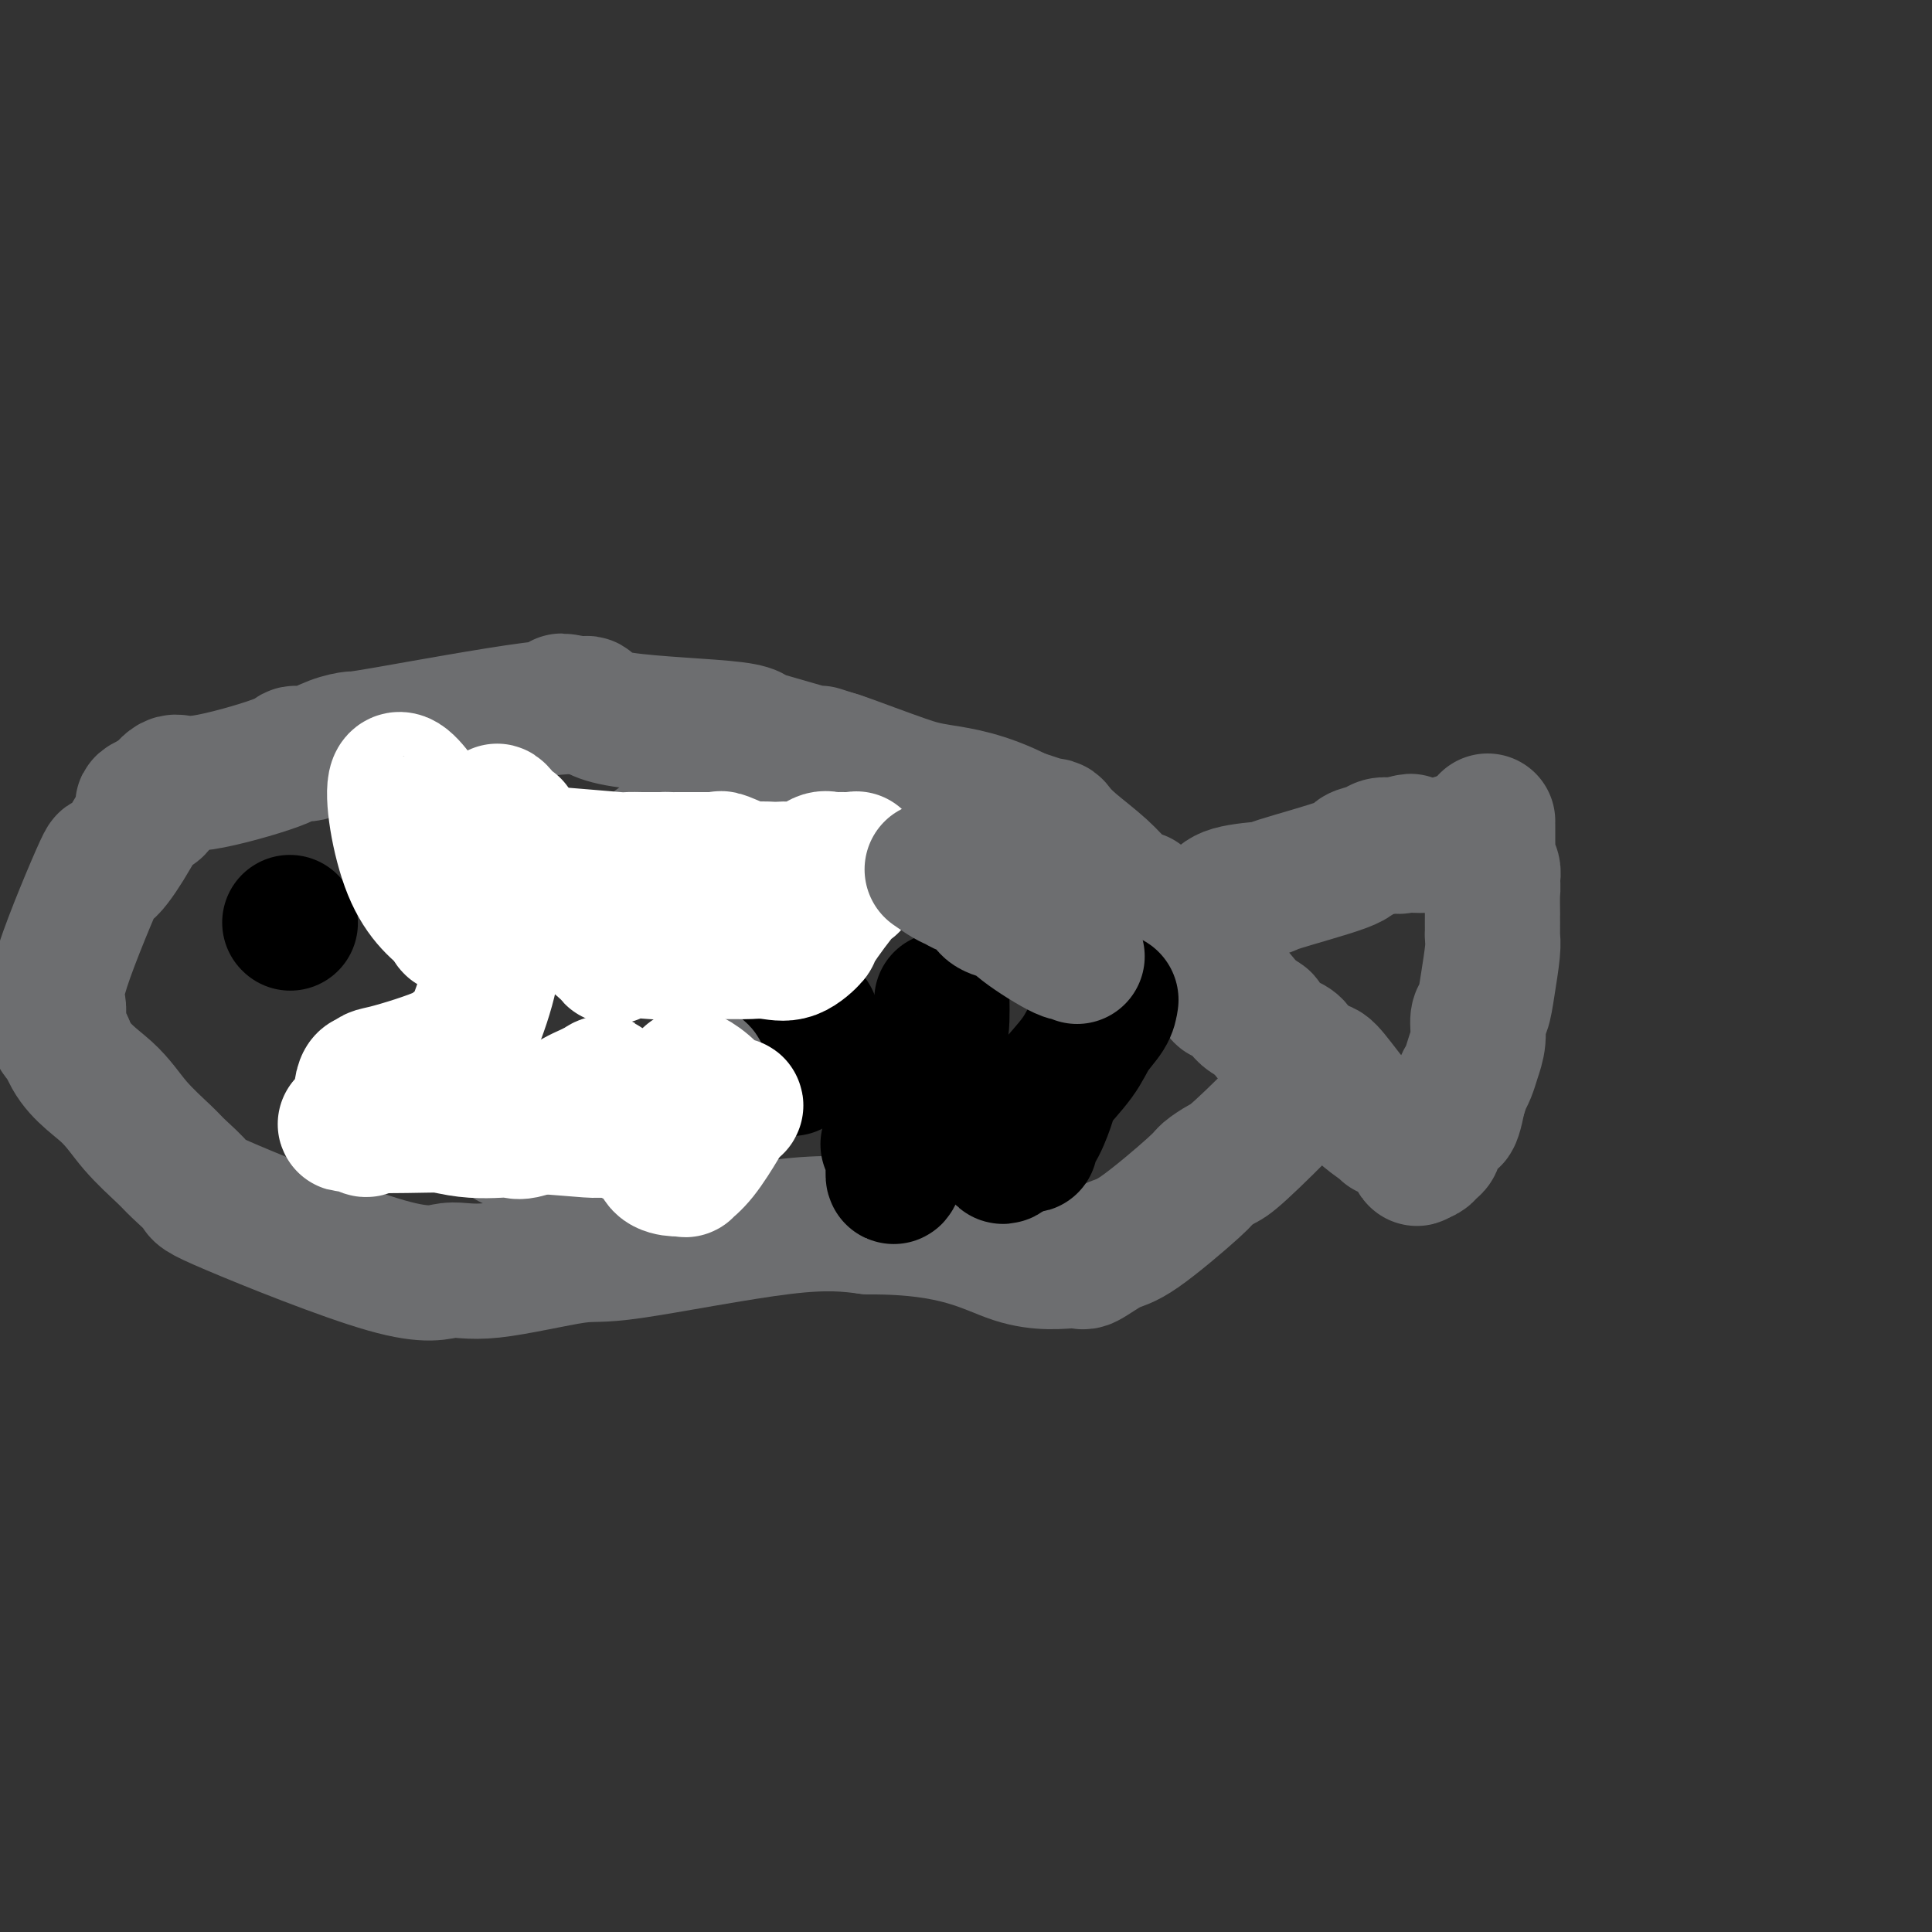 <svg viewBox='0 0 400 400' version='1.1' xmlns='http://www.w3.org/2000/svg' xmlns:xlink='http://www.w3.org/1999/xlink'><rect x="0" y="0" width="400" height="400" fill="#333333" stroke="none"/><g fill='none' stroke='#6D6E70' stroke-width='28' stroke-linecap='round' stroke-linejoin='round'><path d='M308,170c-0.001,0.483 -0.001,0.966 0,1c0.001,0.034 0.004,-0.381 0,0c-0.004,0.381 -0.015,1.558 0,3c0.015,1.442 0.056,3.149 0,4c-0.056,0.851 -0.207,0.844 0,1c0.207,0.156 0.774,0.473 1,1c0.226,0.527 0.113,1.263 0,2'/><path d='M309,182c0.155,2.287 0.042,2.003 0,3c-0.042,0.997 -0.011,3.275 0,4c0.011,0.725 0.004,-0.101 0,0c-0.004,0.101 -0.004,1.131 0,2c0.004,0.869 0.012,1.578 0,2c-0.012,0.422 -0.046,0.559 0,1c0.046,0.441 0.171,1.188 0,3c-0.171,1.812 -0.637,4.691 -1,7c-0.363,2.309 -0.622,4.050 -1,5c-0.378,0.950 -0.876,1.110 -1,2c-0.124,0.890 0.125,2.509 0,4c-0.125,1.491 -0.625,2.852 -1,4c-0.375,1.148 -0.626,2.081 -1,3c-0.374,0.919 -0.870,1.824 -1,2c-0.130,0.176 0.106,-0.378 0,0c-0.106,0.378 -0.553,1.689 -1,3'/><path d='M302,227c-1.472,7.538 -1.652,3.883 -2,3c-0.348,-0.883 -0.864,1.007 -1,2c-0.136,0.993 0.107,1.088 0,1c-0.107,-0.088 -0.564,-0.360 -1,0c-0.436,0.360 -0.852,1.353 -1,2c-0.148,0.647 -0.029,0.948 0,1c0.029,0.052 -0.034,-0.143 0,0c0.034,0.143 0.164,0.626 0,1c-0.164,0.374 -0.621,0.639 -1,1c-0.379,0.361 -0.680,0.817 -1,1c-0.320,0.183 -0.660,0.091 -1,0'/><path d='M294,239c-1.233,1.794 -0.316,0.280 -1,-1c-0.684,-1.280 -2.968,-2.326 -4,-3c-1.032,-0.674 -0.811,-0.975 -1,-1c-0.189,-0.025 -0.786,0.225 -1,0c-0.214,-0.225 -0.043,-0.926 0,-1c0.043,-0.074 -0.043,0.479 -1,0c-0.957,-0.479 -2.787,-1.990 -4,-3c-1.213,-1.010 -1.810,-1.518 -3,-3c-1.190,-1.482 -2.974,-3.937 -4,-5c-1.026,-1.063 -1.293,-0.732 -2,-1c-0.707,-0.268 -1.853,-1.134 -3,-2'/><path d='M270,219c-4.146,-3.491 -2.510,-2.217 -2,-2c0.510,0.217 -0.107,-0.621 -1,-1c-0.893,-0.379 -2.064,-0.299 -3,-1c-0.936,-0.701 -1.637,-2.184 -2,-3c-0.363,-0.816 -0.388,-0.964 -1,-1c-0.612,-0.036 -1.810,0.041 -3,-1c-1.190,-1.041 -2.372,-3.199 -3,-4c-0.628,-0.801 -0.701,-0.246 -1,0c-0.299,0.246 -0.825,0.182 -1,0c-0.175,-0.182 0.000,-0.482 0,-1c-0.000,-0.518 -0.175,-1.252 -1,-2c-0.825,-0.748 -2.299,-1.509 -3,-2c-0.701,-0.491 -0.629,-0.712 -1,-1c-0.371,-0.288 -1.186,-0.644 -2,-1'/><path d='M246,199c-3.730,-3.263 -1.055,-1.421 0,-1c1.055,0.421 0.488,-0.580 0,-1c-0.488,-0.420 -0.899,-0.259 -1,0c-0.101,0.259 0.107,0.616 0,0c-0.107,-0.616 -0.529,-2.204 -1,-3c-0.471,-0.796 -0.992,-0.799 -1,-1c-0.008,-0.201 0.496,-0.601 1,-1'/><path d='M244,192c0.334,-1.776 2.171,-2.717 3,-3c0.829,-0.283 0.652,0.092 1,0c0.348,-0.092 1.223,-0.652 2,-1c0.777,-0.348 1.456,-0.485 2,-1c0.544,-0.515 0.952,-1.409 3,-2c2.048,-0.591 5.735,-0.879 7,-1c1.265,-0.121 0.106,-0.075 3,-1c2.894,-0.925 9.840,-2.822 13,-4c3.160,-1.178 2.535,-1.636 3,-2c0.465,-0.364 2.022,-0.634 3,-1c0.978,-0.366 1.379,-0.829 2,-1c0.621,-0.171 1.463,-0.049 2,0c0.537,0.049 0.768,0.024 1,0'/><path d='M289,175c5.451,-1.547 2.080,-0.415 1,0c-1.080,0.415 0.132,0.112 1,0c0.868,-0.112 1.391,-0.034 2,0c0.609,0.034 1.303,0.024 2,0c0.697,-0.024 1.395,-0.063 2,0c0.605,0.063 1.115,0.227 2,0c0.885,-0.227 2.144,-0.844 3,-1c0.856,-0.156 1.307,0.150 2,0c0.693,-0.150 1.626,-0.757 2,-1c0.374,-0.243 0.187,-0.121 0,0'/><path d='M236,186c-0.162,0.140 -0.323,0.280 -1,0c-0.677,-0.280 -1.868,-0.979 -3,-2c-1.132,-1.021 -2.203,-2.365 -4,-4c-1.797,-1.635 -4.319,-3.561 -6,-5c-1.681,-1.439 -2.519,-2.391 -3,-3c-0.481,-0.609 -0.603,-0.875 -1,-1c-0.397,-0.125 -1.068,-0.111 -1,0c0.068,0.111 0.877,0.317 0,0c-0.877,-0.317 -3.438,-1.159 -6,-2'/><path d='M211,169c-7.172,-3.702 -12.603,-4.456 -16,-5c-3.397,-0.544 -4.761,-0.877 -8,-2c-3.239,-1.123 -8.354,-3.035 -11,-4c-2.646,-0.965 -2.823,-0.982 -3,-1'/><path d='M173,157c-6.043,-1.921 -2.150,-0.723 0,0c2.150,0.723 2.558,0.972 -1,0c-3.558,-0.972 -11.082,-3.165 -14,-4c-2.918,-0.835 -1.230,-0.312 -1,0c0.230,0.312 -0.999,0.412 -1,0c-0.001,-0.412 1.227,-1.337 -4,-2c-5.227,-0.663 -16.907,-1.063 -23,-2c-6.093,-0.937 -6.598,-2.411 -7,-3c-0.402,-0.589 -0.701,-0.295 -1,0'/><path d='M121,146c-8.412,-1.685 -3.442,-0.397 -2,0c1.442,0.397 -0.645,-0.096 -9,1c-8.355,1.096 -22.978,3.781 -30,5c-7.022,1.219 -6.443,0.971 -7,1c-0.557,0.029 -2.249,0.335 -4,1c-1.751,0.665 -3.560,1.689 -5,2c-1.440,0.311 -2.510,-0.091 -3,0c-0.490,0.091 -0.399,0.674 -4,2c-3.601,1.326 -10.892,3.396 -15,4c-4.108,0.604 -5.031,-0.256 -6,0c-0.969,0.256 -1.985,1.628 -3,3'/><path d='M33,165c-6.340,2.258 -2.188,1.904 -1,2c1.188,0.096 -0.586,0.644 -2,2c-1.414,1.356 -2.466,3.521 -4,6c-1.534,2.479 -3.549,5.271 -4,5c-0.451,-0.271 0.663,-3.607 -1,0c-1.663,3.607 -6.103,14.156 -8,20c-1.897,5.844 -1.251,6.983 -1,8c0.251,1.017 0.109,1.912 0,3c-0.109,1.088 -0.183,2.370 0,3c0.183,0.630 0.624,0.609 1,1c0.376,0.391 0.688,1.196 1,2'/><path d='M14,217c1.692,4.332 5.422,6.664 8,9c2.578,2.336 4.005,4.678 6,7c1.995,2.322 4.559,4.624 6,6c1.441,1.376 1.759,1.824 3,3c1.241,1.176 3.405,3.078 4,4c0.595,0.922 -0.377,0.862 7,4c7.377,3.138 23.104,9.473 32,12c8.896,2.527 10.961,1.247 13,1c2.039,-0.247 4.052,0.539 9,0c4.948,-0.539 12.831,-2.402 17,-3c4.169,-0.598 4.622,0.070 12,-1c7.378,-1.070 21.679,-3.877 31,-5c9.321,-1.123 13.660,-0.561 18,0'/><path d='M180,254c18.164,-0.082 24.574,4.214 30,6c5.426,1.786 9.867,1.064 12,1c2.133,-0.064 1.956,0.531 3,0c1.044,-0.531 3.309,-2.188 5,-3c1.691,-0.812 2.809,-0.780 6,-3c3.191,-2.220 8.456,-6.692 11,-9c2.544,-2.308 2.367,-2.453 3,-3c0.633,-0.547 2.077,-1.497 3,-2c0.923,-0.503 1.325,-0.558 4,-3c2.675,-2.442 7.621,-7.269 10,-10c2.379,-2.731 2.189,-3.365 2,-4'/><path d='M269,224c1.802,-2.174 0.307,-0.607 0,0c-0.307,0.607 0.573,0.256 0,-1c-0.573,-1.256 -2.598,-3.418 -3,-4c-0.402,-0.582 0.818,0.414 -1,-2c-1.818,-2.414 -6.676,-8.240 -9,-11c-2.324,-2.760 -2.114,-2.455 -3,-3c-0.886,-0.545 -2.866,-1.940 -4,-3c-1.134,-1.060 -1.421,-1.785 -3,-3c-1.579,-1.215 -4.451,-2.918 -6,-4c-1.549,-1.082 -1.774,-1.541 -2,-2'/><path d='M238,191c-3.529,-2.904 -3.352,-2.665 -4,-3c-0.648,-0.335 -2.120,-1.243 -3,-2c-0.880,-0.757 -1.167,-1.363 -2,-2c-0.833,-0.637 -2.213,-1.305 -3,-2c-0.787,-0.695 -0.982,-1.415 -2,-2c-1.018,-0.585 -2.861,-1.033 -4,-2c-1.139,-0.967 -1.576,-2.453 -2,-3c-0.424,-0.547 -0.835,-0.156 -1,0c-0.165,0.156 -0.082,0.078 0,0'/></g>
<g fill='none' stroke='#000000' stroke-width='28' stroke-linecap='round' stroke-linejoin='round'><path d='M60,191c0.000,0.000 0.100,0.100 0.1,0.1'/><path d='M168,211c-0.062,-0.112 -0.125,-0.224 0,0c0.125,0.224 0.436,0.786 0,2c-0.436,1.214 -1.620,3.082 -2,4c-0.380,0.918 0.042,0.885 0,1c-0.042,0.115 -0.550,0.377 -1,1c-0.450,0.623 -0.843,1.607 -1,2c-0.157,0.393 -0.079,0.197 0,0'/><path d='M195,207c0.023,1.332 0.046,2.664 0,4c-0.046,1.336 -0.159,2.677 -1,5c-0.841,2.323 -2.408,5.627 -3,7c-0.592,1.373 -0.210,0.813 0,1c0.210,0.187 0.247,1.120 0,2c-0.247,0.880 -0.777,1.708 -1,2c-0.223,0.292 -0.137,0.048 0,1c0.137,0.952 0.325,3.101 0,4c-0.325,0.899 -1.165,0.550 -2,2c-0.835,1.450 -1.667,4.700 -2,6c-0.333,1.300 -0.166,0.650 0,0'/><path d='M186,241c-1.560,5.214 -0.958,1.250 -1,-1c-0.042,-2.250 -0.726,-2.786 -1,-3c-0.274,-0.214 -0.137,-0.107 0,0'/><path d='M230,207c-0.136,0.922 -0.271,1.845 -1,3c-0.729,1.155 -2.050,2.544 -3,4c-0.950,1.456 -1.528,2.981 -3,5c-1.472,2.019 -3.838,4.534 -5,6c-1.162,1.466 -1.121,1.885 -1,2c0.121,0.115 0.322,-0.074 0,1c-0.322,1.074 -1.166,3.412 -2,5c-0.834,1.588 -1.656,2.426 -2,3c-0.344,0.574 -0.208,0.885 0,1c0.208,0.115 0.488,0.033 0,0c-0.488,-0.033 -1.744,-0.016 -3,0'/><path d='M210,237c-3.556,4.667 -2.444,1.333 -2,0c0.444,-1.333 0.222,-0.667 0,0'/></g>
<g fill='none' stroke='#6D6E70' stroke-width='28' stroke-linecap='round' stroke-linejoin='round'><path d='M93,222c0.005,0.055 0.011,0.109 0,0c-0.011,-0.109 -0.038,-0.383 -1,0c-0.962,0.383 -2.860,1.423 -4,2c-1.140,0.577 -1.522,0.691 -4,2c-2.478,1.309 -7.052,3.814 -9,5c-1.948,1.186 -1.271,1.053 -1,1c0.271,-0.053 0.135,-0.027 0,0'/><path d='M124,185c0.285,-0.384 0.571,-0.769 2,-2c1.429,-1.231 4.002,-3.309 6,-5c1.998,-1.691 3.423,-2.994 5,-4c1.577,-1.006 3.308,-1.716 4,-2c0.692,-0.284 0.346,-0.142 0,0'/><path d='M157,184c-0.128,0.301 -0.255,0.603 1,0c1.255,-0.603 3.893,-2.110 7,-4c3.107,-1.890 6.683,-4.163 8,-5c1.317,-0.837 0.376,-0.239 0,0c-0.376,0.239 -0.188,0.120 0,0'/><path d='M101,175c-0.113,-0.143 -0.226,-0.286 0,-1c0.226,-0.714 0.792,-2.000 1,-3c0.208,-1.000 0.060,-1.714 0,-2c-0.060,-0.286 -0.030,-0.143 0,0'/><path d='M115,231c-1.125,0.506 -2.250,1.012 -4,2c-1.750,0.988 -4.125,2.458 -5,3c-0.875,0.542 -0.250,0.155 0,0c0.250,-0.155 0.125,-0.077 0,0'/><path d='M144,222c0.401,-0.101 0.803,-0.202 1,0c0.197,0.202 0.190,0.706 0,1c-0.190,0.294 -0.561,0.379 -1,1c-0.439,0.621 -0.944,1.778 -2,3c-1.056,1.222 -2.661,2.510 -4,4c-1.339,1.490 -2.410,3.183 -3,4c-0.590,0.817 -0.697,0.758 -1,1c-0.303,0.242 -0.801,0.783 -1,1c-0.199,0.217 -0.100,0.108 0,0'/></g>
<g fill='none' stroke='#FFFFFF' stroke-width='28' stroke-linecap='round' stroke-linejoin='round'><path d='M79,227c0.279,-0.180 0.559,-0.360 1,0c0.441,0.360 1.045,1.259 2,2c0.955,0.741 2.262,1.322 4,2c1.738,0.678 3.907,1.452 6,2c2.093,0.548 4.109,0.870 6,1c1.891,0.130 3.659,0.068 5,0c1.341,-0.068 2.257,-0.143 3,0c0.743,0.143 1.312,0.502 3,0c1.688,-0.502 4.493,-1.866 6,-3c1.507,-1.134 1.716,-2.038 3,-3c1.284,-0.962 3.642,-1.981 6,-3'/><path d='M124,225c2.216,-1.425 0.258,-0.487 0,0c-0.258,0.487 1.186,0.523 4,2c2.814,1.477 7.000,4.396 9,6c2.000,1.604 1.814,1.894 2,2c0.186,0.106 0.742,0.029 3,-1c2.258,-1.029 6.216,-3.008 8,-4c1.784,-0.992 1.392,-0.996 1,-1'/><path d='M151,229c2.112,-0.718 1.391,0.488 0,0c-1.391,-0.488 -3.451,-2.670 -5,-4c-1.549,-1.330 -2.585,-1.809 -3,-2c-0.415,-0.191 -0.207,-0.096 0,0'/><path d='M150,230c0.017,0.354 0.034,0.708 0,1c-0.034,0.292 -0.119,0.524 -1,2c-0.881,1.476 -2.558,4.198 -4,6c-1.442,1.802 -2.648,2.685 -3,3c-0.352,0.315 0.150,0.064 0,0c-0.150,-0.064 -0.954,0.060 -2,0c-1.046,-0.060 -2.336,-0.303 -3,-1c-0.664,-0.697 -0.704,-1.847 -2,-3c-1.296,-1.153 -3.849,-2.311 -5,-3c-1.151,-0.689 -0.900,-0.911 -1,-1c-0.100,-0.089 -0.550,-0.044 -1,0'/><path d='M128,234c-2.477,-1.177 -1.669,-0.119 -4,0c-2.331,0.119 -7.800,-0.700 -16,-1c-8.200,-0.300 -19.131,-0.081 -24,0c-4.869,0.081 -3.677,0.023 -4,0c-0.323,-0.023 -2.162,-0.012 -4,0'/><path d='M76,233c-8.278,-0.279 -2.971,-0.477 -1,0c1.971,0.477 0.608,1.628 0,0c-0.608,-1.628 -0.459,-6.037 0,-8c0.459,-1.963 1.230,-1.482 2,-1'/><path d='M77,224c0.139,-1.641 -0.014,-1.242 3,-2c3.014,-0.758 9.196,-2.672 12,-4c2.804,-1.328 2.232,-2.071 2,-1c-0.232,1.071 -0.124,3.957 2,0c2.124,-3.957 6.264,-14.758 6,-20c-0.264,-5.242 -4.933,-4.926 -7,-5c-2.067,-0.074 -1.534,-0.537 -1,-1'/><path d='M94,191c-3.004,-2.255 -6.514,-4.892 -9,-11c-2.486,-6.108 -3.948,-15.685 -3,-18c0.948,-2.315 4.307,2.634 6,5c1.693,2.366 1.722,2.151 2,2c0.278,-0.151 0.807,-0.236 1,0c0.193,0.236 0.052,0.794 0,1c-0.052,0.206 -0.015,0.059 2,1c2.015,0.941 6.007,2.971 10,5'/><path d='M103,176c3.833,2.392 2.917,1.373 3,1c0.083,-0.373 1.167,-0.101 2,0c0.833,0.101 1.416,0.031 2,0c0.584,-0.031 1.169,-0.022 2,0c0.831,0.022 1.908,0.059 2,0c0.092,-0.059 -0.801,-0.212 2,0c2.801,0.212 9.295,0.789 12,1c2.705,0.211 1.622,0.057 2,0c0.378,-0.057 2.217,-0.015 3,0c0.783,0.015 0.509,0.004 1,0c0.491,-0.004 1.745,-0.002 3,0'/><path d='M137,178c5.432,0.309 2.011,0.083 1,0c-1.011,-0.083 0.388,-0.022 1,0c0.612,0.022 0.436,0.006 1,0c0.564,-0.006 1.868,-0.001 2,0c0.132,0.001 -0.908,-0.002 0,0c0.908,0.002 3.763,0.008 5,0c1.237,-0.008 0.856,-0.030 1,0c0.144,0.030 0.812,0.113 1,0c0.188,-0.113 -0.104,-0.422 1,0c1.104,0.422 3.605,1.575 5,2c1.395,0.425 1.684,0.121 2,0c0.316,-0.121 0.658,-0.061 1,0'/><path d='M158,180c3.420,0.310 1.471,0.085 1,0c-0.471,-0.085 0.534,-0.030 1,0c0.466,0.030 0.391,0.036 1,0c0.609,-0.036 1.902,-0.115 3,0c1.098,0.115 1.999,0.423 3,0c1.001,-0.423 2.100,-1.577 3,-2c0.900,-0.423 1.602,-0.113 2,0c0.398,0.113 0.492,0.030 1,0c0.508,-0.030 1.431,-0.009 2,0c0.569,0.009 0.785,0.004 1,0'/><path d='M176,178c2.794,-0.343 0.780,-0.200 0,1c-0.780,1.200 -0.325,3.457 0,4c0.325,0.543 0.521,-0.629 -1,1c-1.521,1.629 -4.758,6.058 -6,8c-1.242,1.942 -0.490,1.396 -1,2c-0.510,0.604 -2.283,2.358 -4,3c-1.717,0.642 -3.377,0.172 -5,0c-1.623,-0.172 -3.208,-0.046 -4,0c-0.792,0.046 -0.790,0.012 -2,0c-1.210,-0.012 -3.631,-0.004 -6,0c-2.369,0.004 -4.684,0.002 -7,0'/><path d='M140,197c-4.326,0.043 -3.140,0.150 -5,0c-1.860,-0.150 -6.767,-0.556 -8,0c-1.233,0.556 1.206,2.073 -1,0c-2.206,-2.073 -9.059,-7.735 -13,-12c-3.941,-4.265 -4.971,-7.132 -6,-10'/><path d='M107,175c-3.418,-4.099 -1.963,-3.347 -2,-4c-0.037,-0.653 -1.567,-2.711 -2,-3c-0.433,-0.289 0.229,1.191 1,2c0.771,0.809 1.649,0.945 2,1c0.351,0.055 0.176,0.027 0,0'/></g>
<g fill='none' stroke='#6D6E70' stroke-width='28' stroke-linecap='round' stroke-linejoin='round'><path d='M223,198c-0.425,-0.389 -0.849,-0.777 -1,-1c-0.151,-0.223 -0.027,-0.280 0,0c0.027,0.280 -0.042,0.896 -2,0c-1.958,-0.896 -5.806,-3.305 -8,-5c-2.194,-1.695 -2.733,-2.678 -3,-3c-0.267,-0.322 -0.263,0.016 -1,0c-0.737,-0.016 -2.214,-0.386 -3,-1c-0.786,-0.614 -0.881,-1.473 -1,-2c-0.119,-0.527 -0.261,-0.721 -1,-1c-0.739,-0.279 -2.074,-0.642 -3,-1c-0.926,-0.358 -1.442,-0.712 -2,-1c-0.558,-0.288 -1.160,-0.511 -2,-1c-0.840,-0.489 -1.920,-1.245 -3,-2'/></g>
</svg>